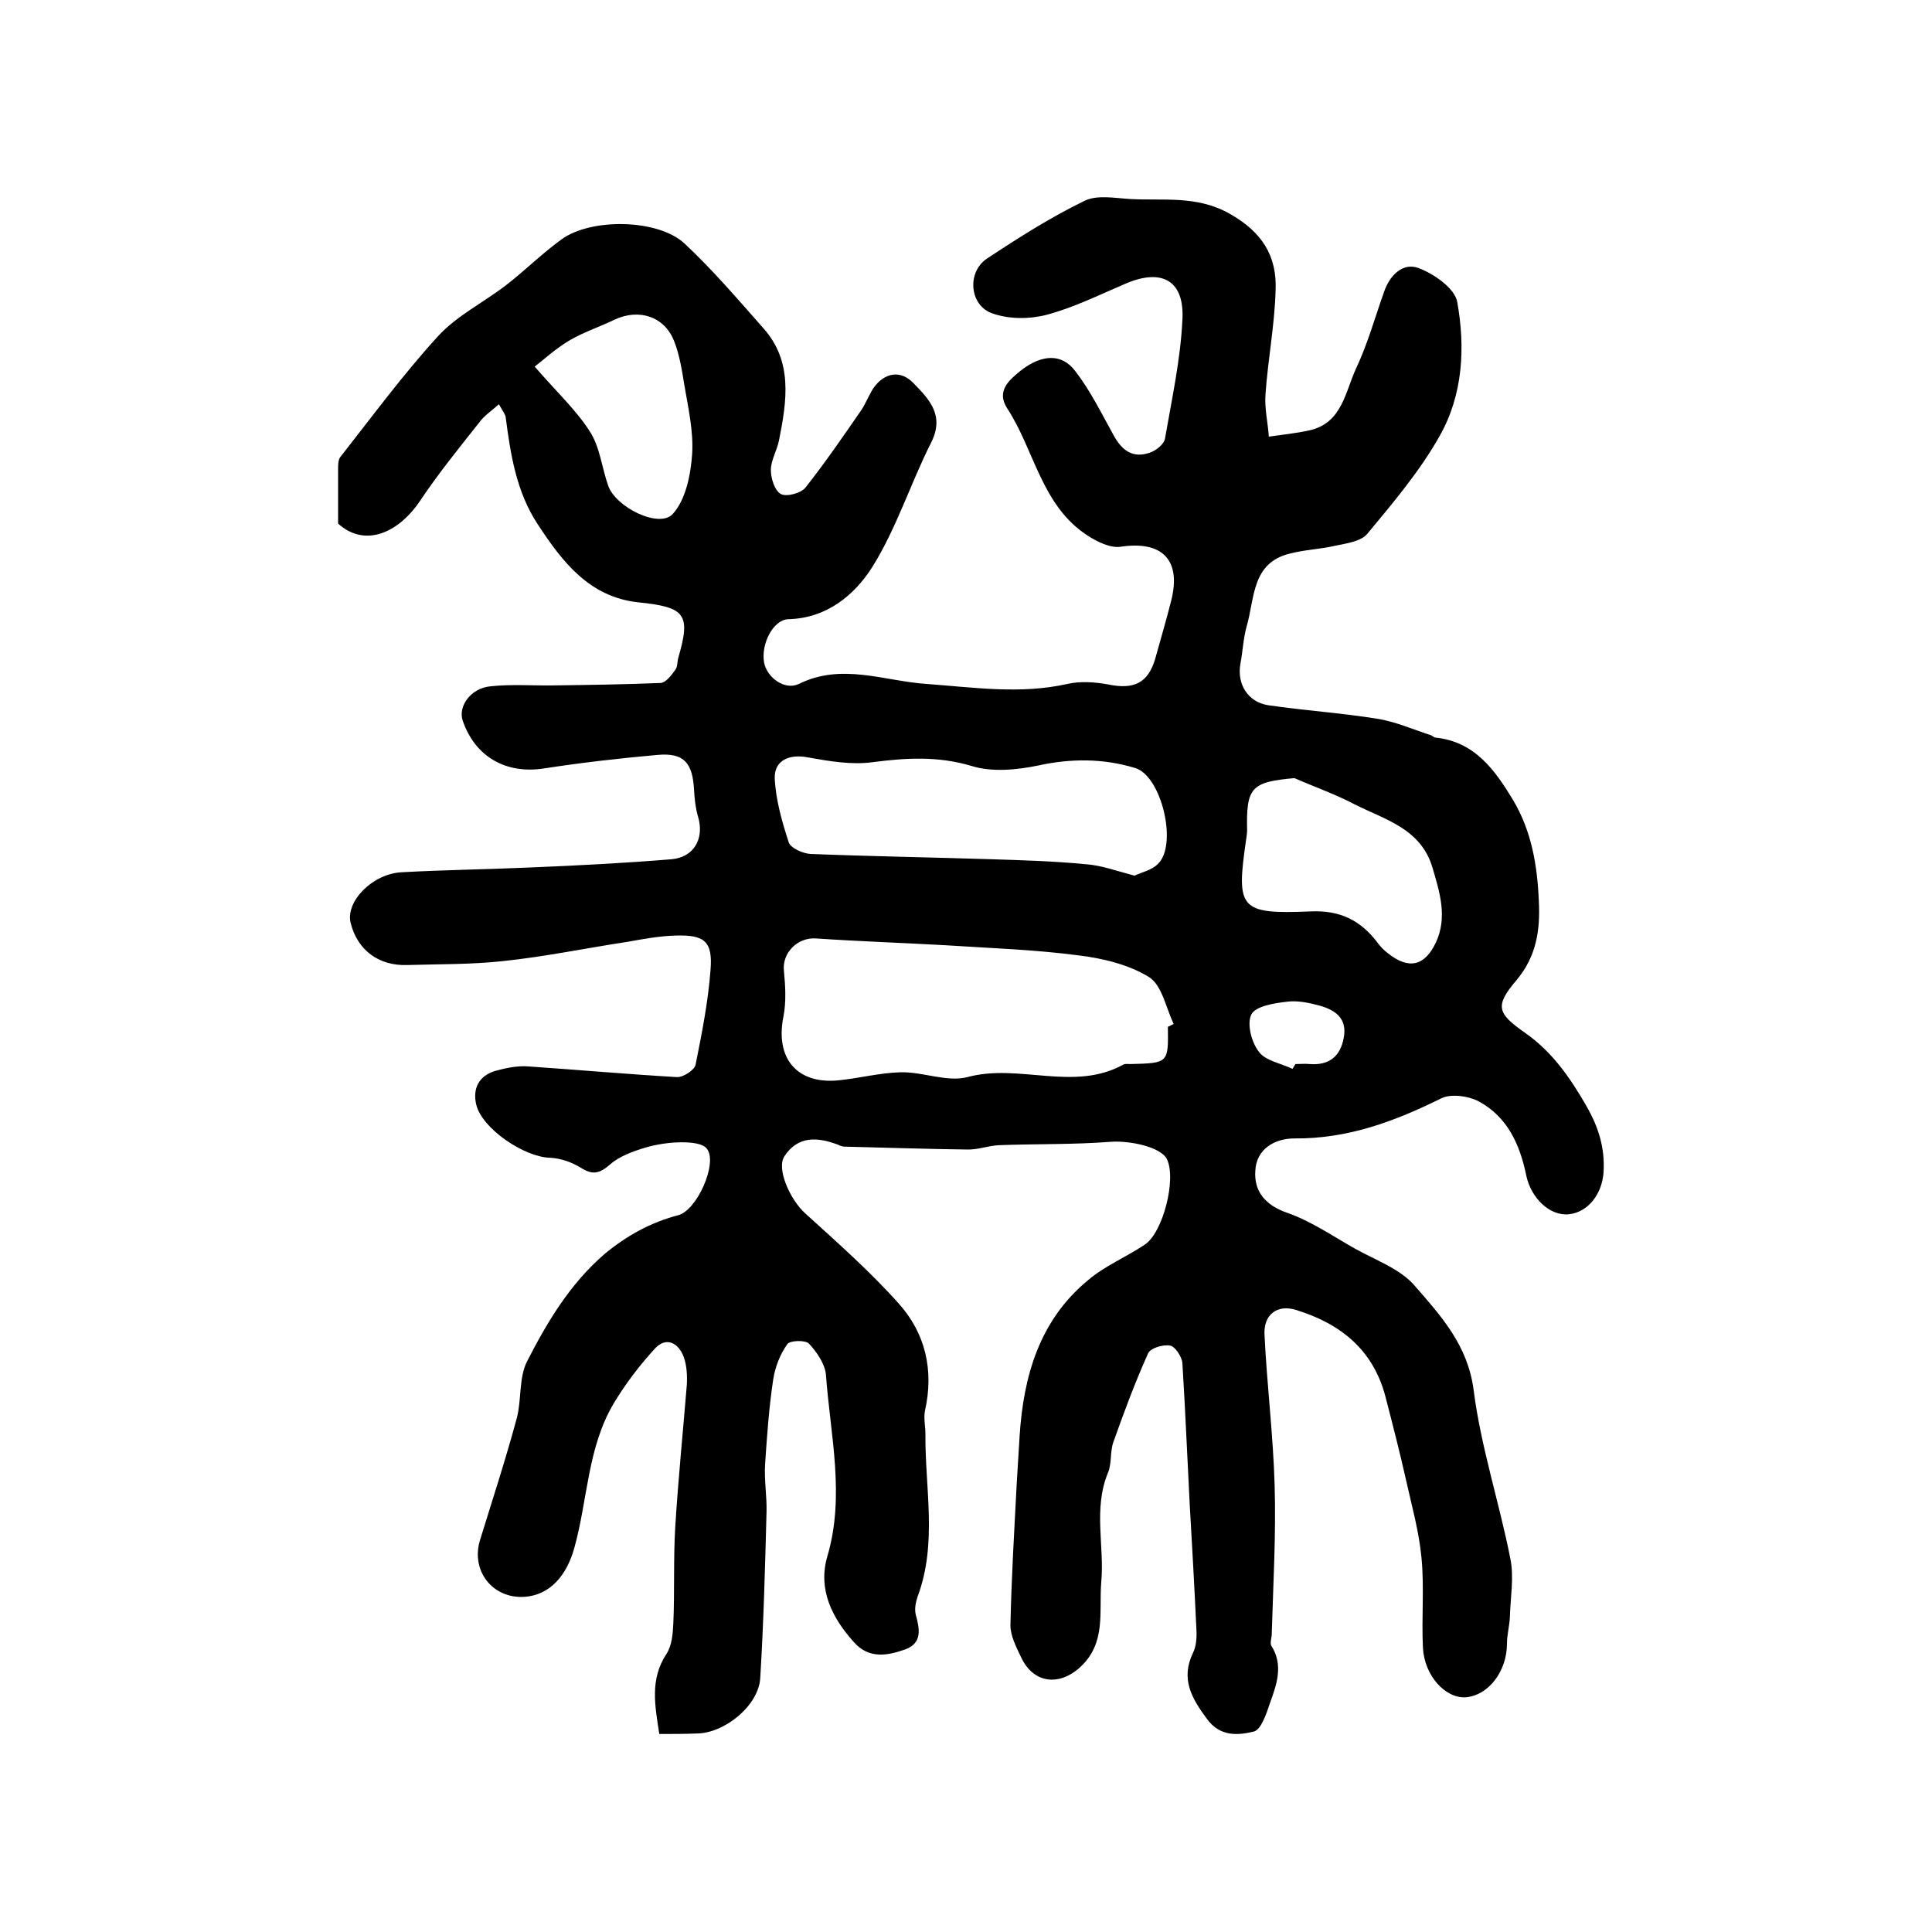 <?xml version="1.0" encoding="utf-8"?>
<!-- Generator: Adobe Illustrator 22.0.0, SVG Export Plug-In . SVG Version: 6.00 Build 0)  -->
<svg version="1.1" id="图层_1" xmlns="http://www.w3.org/2000/svg" xmlns:xlink="http://www.w3.org/1999/xlink" x="0px" y="0px"
	 viewBox="0 0 400 400" style="enable-background:new 0 0 400 400;" xml:space="preserve">
<style type="text/css">
	.st0{fill:#FFFFFF;}
</style>
<g>
	
	<path d="M136.5,359c-0.9-5.9-2-11.3,1.5-16.6c1.1-1.7,1.3-4.1,1.4-6.2c0.3-6.7,0-13.3,0.4-20c0.6-9.8,1.6-19.7,2.4-29.5
		c0.1-1.9,0-4.1-0.7-5.9c-1.1-2.8-3.6-4.1-5.9-1.6c-3.2,3.5-6.1,7.3-8.5,11.3c-5.5,9.2-5.4,20-8.2,30c-1.6,5.8-5.1,9.7-10.2,10.1
		c-6.7,0.5-11.3-5.4-9.3-11.8c2.6-8.4,5.3-16.7,7.6-25.2c1-3.8,0.4-8.3,2.1-11.7c4.2-8.2,8.9-16.1,16.1-22.3c4.6-3.8,9.5-6.5,15.2-8
		c3.9-1,8.2-10.7,6-13.7c-0.8-1.2-3.4-1.4-5.2-1.4c-2.5,0-5.2,0.4-7.6,1.1c-2.6,0.8-5.4,1.8-7.3,3.5c-2.2,1.9-3.6,2.2-6,0.7
		c-1.9-1.2-4.3-2-6.4-2.1c-5.3-0.1-14.1-6-15.3-11c-0.8-3.4,0.6-6,4-7c2.2-0.6,4.6-1.1,6.9-0.9c10.2,0.7,20.4,1.6,30.6,2.2
		c1.3,0.1,3.6-1.4,3.9-2.5c1.3-6.5,2.6-13,3.1-19.6c0.5-6-1.2-7.4-7.3-7.2c-3.3,0.1-6.6,0.7-9.9,1.3c-8.6,1.3-17.2,3.1-25.9,4
		c-6.5,0.7-13.1,0.6-19.7,0.8c-5.9,0.2-10.3-3.1-11.7-8.7c-1.1-4.4,4.4-10.1,10.4-10.5c8.9-0.5,17.9-0.6,26.8-1
		c9.7-0.4,19.5-0.9,29.2-1.7c4.7-0.4,6.9-4.3,5.5-8.9c-0.5-1.7-0.7-3.6-0.8-5.4c-0.3-5.7-2.1-7.8-7.6-7.3
		c-7.9,0.7-15.7,1.6-23.5,2.8c-7.7,1.2-14.2-2.3-16.8-9.9c-1-2.9,1.6-6.7,5.7-7.1c4.5-0.5,9.1-0.1,13.6-0.2
		c7.2-0.1,14.5-0.2,21.7-0.5c1.1-0.1,2.2-1.6,3-2.7c0.5-0.6,0.4-1.6,0.6-2.4c2.7-9.2,1.5-10.6-8.3-11.6
		c-10.1-1.1-15.7-8.4-20.8-16.2c-4.4-6.7-5.6-14.4-6.6-22.1c-0.1-0.7-0.7-1.4-1.4-2.7c-1.6,1.4-3.1,2.4-4.1,3.8
		c-4.2,5.3-8.5,10.6-12.3,16.3c-4.5,6.6-11.4,9.6-16.9,4.6c0-3.6,0-7.4,0-11.3c0-0.8,0-1.8,0.4-2.4c6.6-8.4,13-17.1,20.2-25
		c3.9-4.3,9.4-7,14.1-10.6c3.9-3,7.5-6.6,11.5-9.5c6.1-4.5,20-4.3,25.5,0.8c5.8,5.4,11,11.5,16.3,17.5c6.2,6.9,4.9,15.1,3.3,23.2
		c-0.4,2.1-1.7,4.2-1.7,6.2c0,1.8,0.8,4.3,2.1,5c1.2,0.6,4.2-0.2,5.1-1.4c4.1-5.2,7.8-10.6,11.6-16.1c0.9-1.4,1.5-3,2.4-4.4
		c2.3-3.3,5.7-3.9,8.4-1c3.2,3.3,6.4,6.6,3.6,12.2c-4.3,8.5-7.2,17.8-12.2,25.8c-3.7,5.8-9.4,10.6-17.4,10.8c-3.1,0.1-5.7,5.1-5,9
		c0.6,3.1,4.3,5.8,7.2,4.4c8.9-4.4,17.6-0.6,26.4,0c9.7,0.7,19.4,2.2,29.2,0c2.6-0.6,5.7-0.4,8.4,0.1c5.3,1.1,8.3-0.2,9.8-5.4
		c1.1-4,2.3-8,3.3-12c2.1-8.4-1.9-12.4-10.5-11.1c-2.1,0.3-4.8-1-6.8-2.3c-9.6-6.2-11-17.7-16.7-26.4c-2.3-3.6,0.5-5.9,3-7.9
		c4.2-3.2,8.3-3.5,11.1,0.2c3.1,4,5.4,8.7,7.9,13.2c1.7,3.2,4,5,7.6,3.7c1.2-0.4,2.9-1.7,3.1-2.9c1.4-8.1,3.2-16.3,3.6-24.5
		c0.5-8.2-4.2-10.8-11.7-7.6c-5.4,2.3-10.8,5-16.5,6.5c-3.5,0.9-7.7,0.9-11.1-0.3c-4.8-1.6-5.4-8.6-1.1-11.4
		c6.5-4.3,13.1-8.5,20.1-11.9c2.6-1.3,6.2-0.6,9.4-0.4c6.9,0.4,13.8-0.8,20.6,3c6.8,3.8,9.9,8.8,9.6,15.9
		c-0.2,7.2-1.6,14.4-2.1,21.6c-0.2,2.9,0.5,5.8,0.7,8.7c2.8-0.4,5.7-0.7,8.4-1.3c6.8-1.5,7.4-8,9.7-12.9c2.4-5.1,3.9-10.6,5.8-15.9
		c1.2-3.4,3.9-6,7.1-4.8c3.2,1.2,7.5,4.2,8,7c1.7,9.4,1.2,19.2-3.6,27.7c-4.1,7.3-9.6,13.8-15,20.3c-1.3,1.6-4.3,2-6.7,2.5
		c-3,0.7-6.2,0.8-9.3,1.6c-8,1.9-7.3,9.3-9,15.1c-0.7,2.5-0.8,5.2-1.3,7.8c-0.7,4.1,1.5,7.8,5.7,8.5c7.5,1.1,15.1,1.6,22.6,2.8
		c3.8,0.6,7.4,2.2,11.1,3.4c0.3,0.1,0.6,0.4,0.9,0.5c8.2,0.8,12.4,6.7,16.2,13c3.8,6.4,5,13.5,5.3,20.9c0.3,6-0.5,11.4-4.6,16.3
		c-4.6,5.4-4,6.9,1.7,10.9c5.6,3.9,9.3,9.2,12.7,15.1c2.6,4.5,3.9,8.8,3.6,13.8c-0.3,4.5-3.2,8.3-7.2,8.7c-3.9,0.4-7.8-3.3-8.8-8
		c-1.3-6.4-3.9-12.2-9.9-15.4c-2.1-1.1-5.7-1.6-7.7-0.6c-9.7,4.8-19.4,8.4-30.4,8.3c-4.1,0-7.9,2.2-8.1,6.7c-0.3,4.2,2,7.1,6.6,8.7
		c4.9,1.7,9.4,4.8,14,7.4c4.3,2.4,9.4,4.2,12.4,7.7c5.4,6.2,11,12.3,12.2,21.6c1.5,11.8,5.3,23.2,7.6,34.9c0.8,3.9,0,8.1-0.1,12.2
		c-0.1,1.8-0.6,3.6-0.6,5.4c0,5.7-3.8,10.7-8.5,11.1c-4.2,0.3-8.6-4.4-8.9-10.3c-0.3-6.2,0.3-12.5-0.3-18.6
		c-0.5-5.4-2-10.7-3.2-16.1c-1.3-5.8-2.8-11.6-4.3-17.4c-2.6-9.7-9.4-15-18.5-17.8c-3.9-1.2-6.7,1-6.5,5.1
		c0.5,10.4,1.8,20.8,2.1,31.2c0.3,10.3-0.3,20.5-0.6,30.8c0,0.8-0.4,1.8-0.1,2.4c2.6,4.1,1.1,8.1-0.3,12c-0.7,2.1-1.8,5.4-3.3,5.8
		c-3.3,0.8-7,1.1-9.7-2.6c-3.2-4.3-5.5-8.3-2.9-13.7c0.7-1.4,0.8-3.3,0.7-4.9c-0.4-8.7-0.9-17.5-1.4-26.2
		c-0.5-9.6-0.9-19.3-1.5-28.9c-0.1-1.3-1.5-3.4-2.5-3.6c-1.5-0.3-4.1,0.5-4.6,1.6c-2.7,6-5,12.2-7.2,18.4c-0.7,2-0.3,4.4-1.1,6.3
		c-3.1,7.5-0.7,15.2-1.4,22.7c-0.5,6,1.1,12.6-4.4,17.6c-4.4,4-9.7,3.3-12.2-2.1c-1-2.1-2.2-4.4-2.2-6.6c0.2-9.8,0.8-19.6,1.3-29.3
		c0.2-3.3,0.4-6.6,0.6-9.9c0.8-12.4,4.1-23.9,14.1-32.2c3.5-3,7.9-4.8,11.8-7.4c3.8-2.5,6.6-13.6,4.6-17.7
		c-1.2-2.5-7.6-3.9-11.7-3.6c-7.7,0.6-15.4,0.4-23.1,0.7c-2.1,0.1-4.2,0.9-6.3,0.9c-8.5-0.1-17.1-0.4-25.6-0.6c-0.5,0-1-0.2-1.4-0.4
		c-4.2-1.6-8.3-1.9-11.1,2.4c-1.7,2.6,1.2,9,4.3,11.8c6.6,6,13.4,12,19.3,18.6c5.6,6.2,7.4,13.9,5.5,22.3c-0.3,1.5,0.1,3.2,0.1,4.8
		c-0.1,11.2,2.5,22.6-1.6,33.6c-0.4,1.2-0.7,2.6-0.4,3.8c0.8,2.9,1.4,5.9-2.2,7.2c-3.7,1.3-7.5,2-10.6-1.5c-4.6-5.1-7.5-11-5.5-17.8
		c3.7-12.6,0.6-25.1-0.3-37.6c-0.2-2.2-1.9-4.7-3.5-6.4c-0.7-0.8-4-0.7-4.5,0.1c-1.5,2.1-2.5,4.7-2.9,7.2
		c-0.9,5.9-1.3,11.8-1.7,17.7c-0.2,3.3,0.4,6.6,0.3,9.9c-0.3,11.4-0.6,22.9-1.3,34.3c-0.3,5.7-7.4,11.5-13.2,11.5
		C141.9,359,139.4,359,136.5,359z M241.8,212.6c0.4-0.2,0.8-0.4,1.2-0.6c-1.6-3.3-2.4-8-5.1-9.7c-4.2-2.6-9.6-3.9-14.6-4.5
		c-9.1-1.2-18.4-1.5-27.6-2.1c-8.9-0.5-17.8-0.8-26.7-1.4c-3.9-0.3-7.1,3-6.7,6.7c0.3,3.1,0.5,6.4-0.1,9.5
		c-1.7,8.4,2.6,13.9,11.1,13.2c4.4-0.4,8.8-1.6,13.2-1.7c4.6-0.1,9.6,2.1,13.8,1c10.7-2.9,22,3.1,32.3-2.6c0.4-0.2,1-0.1,1.5-0.1
		C241.9,220.1,241.9,220.1,241.8,212.6z M234.9,181.3c1.4-0.7,3.5-1.1,4.8-2.4c4.2-3.9,0.8-18.3-4.7-19.9c-6.6-2-13.3-2-20.1-0.5
		c-4.4,0.9-9.5,1.4-13.7,0.1c-7-2.1-13.6-1.7-20.5-0.8c-4.4,0.6-9-0.2-13.5-1c-3.6-0.7-6.9,0.5-6.8,4.3c0.2,4.5,1.5,9,2.9,13.3
		c0.4,1.2,2.9,2.3,4.5,2.4c12.5,0.5,25.1,0.7,37.6,1.1c6.4,0.2,12.8,0.4,19.1,1C227.9,179.1,231.1,180.3,234.9,181.3z M268,161.1
		c-8.9,0.8-10,1.9-9.8,10.7c0,0.7-0.1,1.3-0.2,2c-2.1,14.4-1.4,15.5,13.3,14.9c6.2-0.3,10.5,1.9,14,6.6c0.6,0.8,1.3,1.5,2.1,2.1
		c4.3,3.4,7.6,2.6,9.9-2.3c2.4-5.2,0.8-10.3-0.7-15.4c-2.4-8.2-9.9-10-16.2-13.2C276.4,164.4,272.1,162.9,268,161.1z M110.7,75.9
		c4.5,5.2,8.6,9,11.4,13.4c2.1,3.2,2.5,7.5,3.8,11.2c1.5,4.5,10.6,9,13.4,5.9c2.7-3,3.7-8.1,4-12.4c0.3-4.7-0.8-9.5-1.6-14.2
		c-0.5-3.1-1-6.3-2.1-9.1c-2-5.2-7.3-6.9-12.4-4.5c-3.1,1.5-6.5,2.6-9.5,4.4C114.9,72.3,112.4,74.6,110.7,75.9z M267.6,221.3
		c0.2-0.3,0.4-0.7,0.6-1c1,0,2-0.1,3,0c4,0.3,6.3-1.6,7-5.4c0.8-4.1-1.8-5.8-5-6.7c-2.2-0.6-4.6-1.1-6.8-0.8
		c-2.6,0.3-6.4,0.9-7.3,2.6c-1,1.9,0,5.8,1.5,7.7C261.9,219.6,265.1,220.1,267.6,221.3z"/>
	
	
	
	
	
</g>
</svg>
